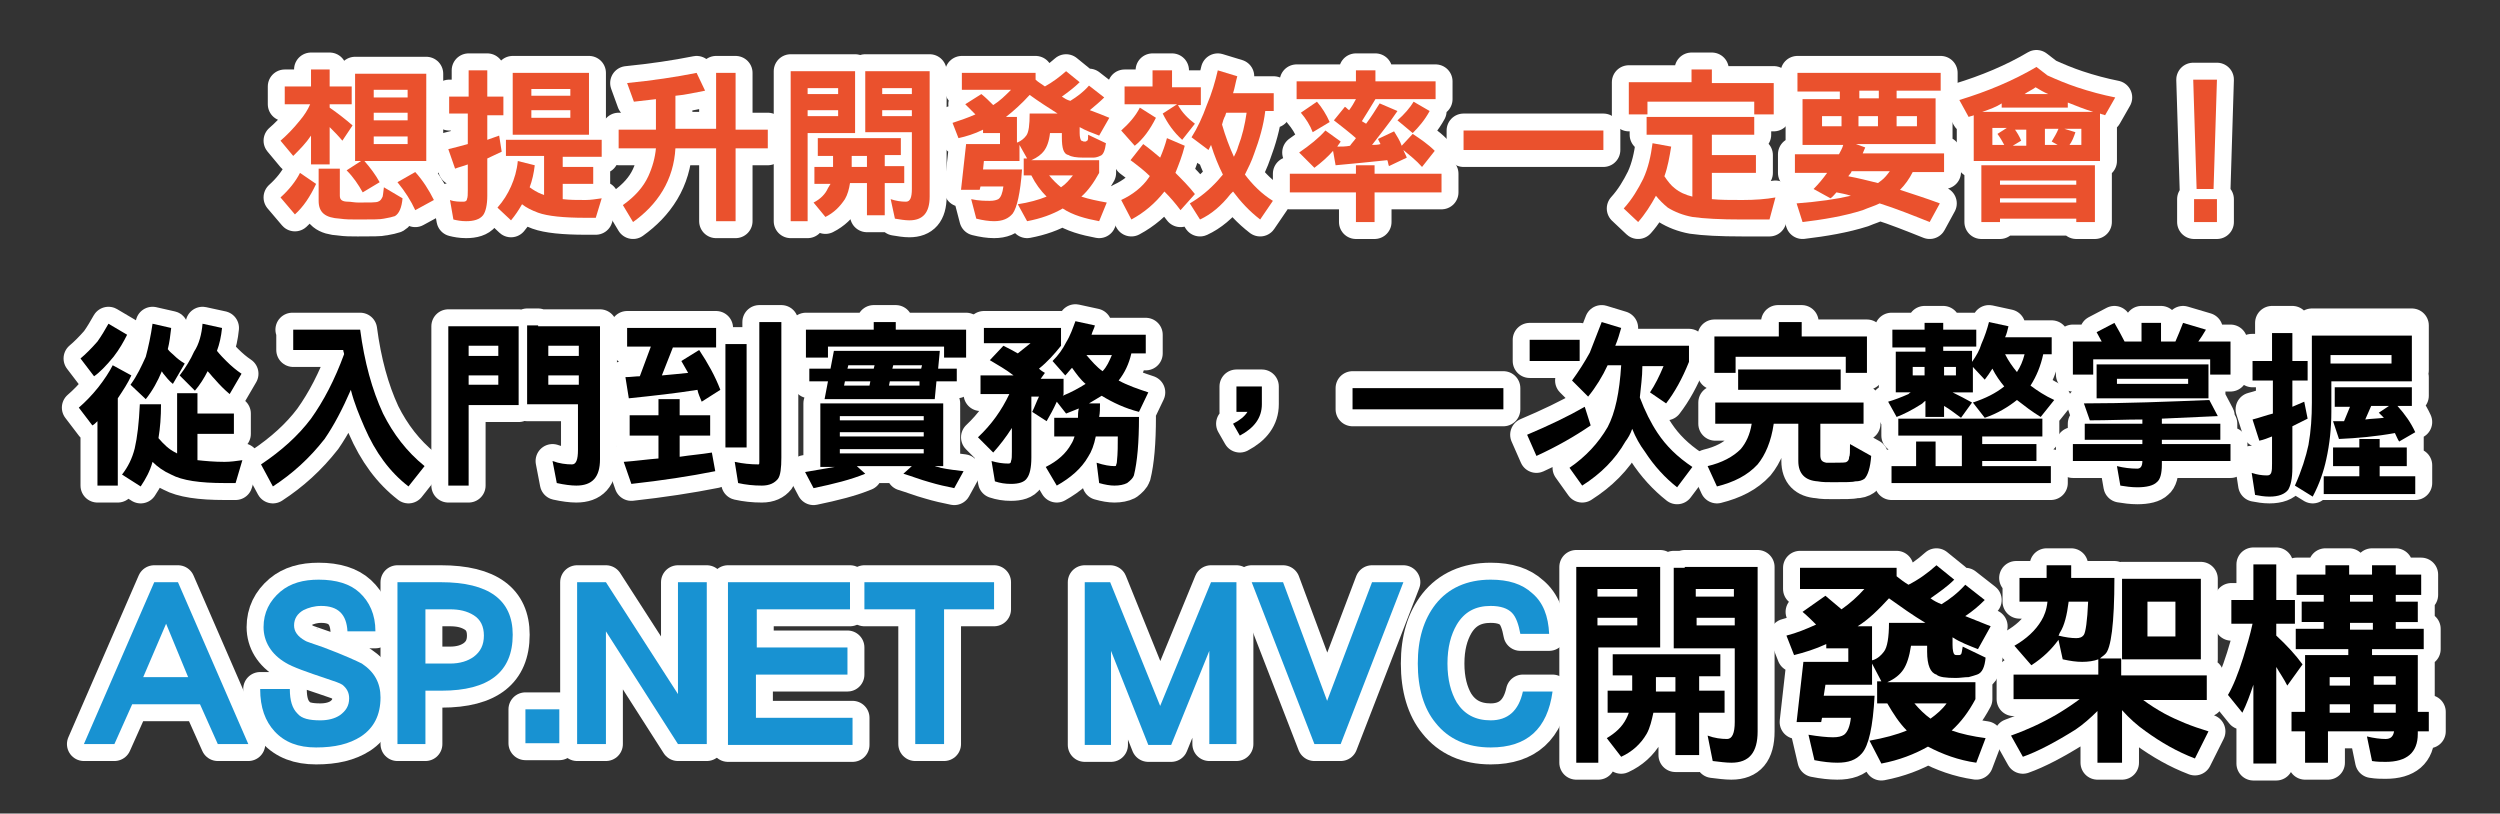 <?xml version="1.0" encoding="utf-8"?>
<!-- Generator: Adobe Illustrator 21.0.0, SVG Export Plug-In . SVG Version: 6.00 Build 0)  -->
<svg version="1.1" id="圖層_1" xmlns="http://www.w3.org/2000/svg" xmlns:xlink="http://www.w3.org/1999/xlink" x="0px" y="0px"
	 viewBox="0 0 295 96" style="enable-background:new 0 0 295 96;" xml:space="preserve">
<rect x="0" y="0" width="295" height="96" fill="#333333" stroke="none"/>
<style type="text/css">
	.st0{fill:none;stroke:#FFFFFF;stroke-width:4;stroke-linecap:round;stroke-linejoin:round;stroke-miterlimit:10;}
	.st1{fill:#EA512D;}
	.st2{fill:#1892D2;}
</style>
<g>
	<g>
		<path class="st0" d="M33.6,10.2h3.1v-2h2.2v2h2.6v2.1h-2.6v0.4c1,0.7,1.9,1.4,2.7,2.1l-1.2,1.8c-0.5-0.6-1-1.1-1.5-1.6v4.4h-2.2
			v-3.4c-0.6,0.9-1.3,1.6-2.1,2.4l-1.5-1.8c0.7-0.6,1.5-1.4,2.3-2.4c0.5-0.6,0.9-1.2,1.2-1.9h-3V10.2z M35.4,20.4l1.9,1.3
			c-0.7,1.5-1.5,2.7-2.5,3.6l-1.7-2C34.1,22.4,34.9,21.4,35.4,20.4z M37.8,19.9h2.3v3.2c0,0.5,0.3,0.7,1,0.7c0.3,0,0.7,0.1,1.2,0.1
			c1.3,0,2.1,0,2.3-0.1c0.3-0.1,0.4-0.3,0.5-0.5c0.1-0.1,0.1-0.5,0.2-1.2l2.2,1.3c-0.1,1.1-0.4,1.8-0.9,2.1
			c-0.3,0.1-0.7,0.2-1.3,0.3c-0.4,0.1-1.4,0.1-3.1,0.1c-0.8,0-1.4,0-2.1-0.1c-1.7-0.1-2.5-0.7-2.5-2.1V19.9z M41.9,8.7h8.4V19H43
			c0.7,0.8,1.3,1.6,1.8,2.5l-2,1.2c-0.5-0.9-1.1-1.8-1.9-2.6l1.7-1.1h-0.7V8.7z M44.1,11.5h4v-0.9h-4V11.5z M44.1,14.2h4v-0.9h-4
			V14.2z M44.1,17h4v-0.9h-4V17z M49,20.3c0.9,1,1.6,2.1,2.2,3.3L49,24.8c-0.5-1.1-1.2-2.2-2.1-3.3L49,20.3z"/>
		<path class="st0" d="M53.1,11.4h2.2V8.3h2.2v3.1h1.9v2.2h-1.9v2.9c0.5-0.2,0.9-0.3,1.4-0.5l0.3,1.9c-0.6,0.3-1.1,0.5-1.7,0.8v4.4
			c0,1.1-0.2,1.9-0.5,2.3c-0.4,0.5-1.1,0.7-2,0.7c-0.6,0-1.1-0.1-1.5-0.2l-0.4-2.3c0.5,0.2,1.1,0.2,1.6,0.2c0.2,0,0.4-0.1,0.4-0.3
			c0.1-0.2,0.1-0.6,0.1-1v-3.1c-0.5,0.2-1,0.3-1.5,0.5l-0.8-2.3c0.8-0.2,1.6-0.4,2.3-0.6v-3.6h-2.2V11.4z M59.6,16.5H71v2h-4.6v1.2
			H70v2h-3.6v1.8c0.8,0.1,1.7,0.1,2.7,0.1c0.6,0,1.2-0.1,1.9-0.2l-0.7,2.3h-1.2c-2.6,0-4.5-0.2-5.6-0.6c-0.8-0.3-1.4-0.6-1.9-1
			c-0.4,0.7-0.8,1.3-1.3,1.9l-1.6-1.5c0.7-0.8,1.2-1.6,1.6-2.5c0.4-0.9,0.7-1.9,0.8-3l2,0.5c-0.1,0.9-0.3,1.8-0.6,2.6
			c0.4,0.3,0.9,0.6,1.4,0.8c0.1,0,0.2,0.1,0.3,0.1v-4.6h-4.5V16.5z M60.5,8.6h9v7.3h-9V8.6z M62.7,11.3h4.6v-0.8h-4.6V11.3z
			 M62.7,13.9h4.6v-0.9h-4.6V13.9z"/>
		<path class="st0" d="M82.2,8.6l1,2.1c-1.1,0.2-2.3,0.5-3.5,0.6v3.9h4.8V8.6h2.3v6.7h3.8v2.2h-3.8v8.6h-2.3v-8.6h-4.8
			c-0.1,1.8-0.6,3.5-1.5,5c-0.9,1.5-2.1,2.7-3.5,3.7l-1.2-2c1.4-1,2.4-2.1,3-3.4c0.5-1.1,0.8-2.2,0.9-3.3H73v-2.2h4.4v-3.6
			c-0.8,0.1-1.7,0.2-2.6,0.3l-0.8-2.2C77,9.5,79.7,9.1,82.2,8.6z"/>
		<path class="st0" d="M100.9,8.4v7.3h-5.6v10.4h-2V8.4H100.9z M95.3,11.1h3.6v-0.7h-3.6V11.1z M95.3,13.7h3.6V13h-3.6V13.7z
			 M96.6,16.3h9.7v2h-1.9v1.3h2.3v2h-2.3v3.8h-2.1v-3.8h-2c-0.1,0.7-0.3,1.4-0.6,1.9c-0.6,0.9-1.3,1.6-2.3,2.1L96,23.9
			c0.8-0.4,1.4-1,1.7-1.7c0.1-0.2,0.2-0.3,0.3-0.5h-1.9v-2h2.2c0-0.1,0-0.2,0-0.3c0-0.1,0-0.4,0-1h-1.8V16.3z M102.3,19.7v-1.3h-1.8
			c0,0.6,0,1.1,0,1.3H102.3z M103.1,8.4h6.6v14.8c0,1.9-0.8,2.8-2.4,2.8c-0.5,0-1.1-0.1-1.7-0.2l-0.5-2.3c0.6,0.2,1.2,0.3,1.8,0.3
			c0.5,0,0.7-0.5,0.7-1.5v-6.7h-5.5V8.4H103.1z M104.1,11.1h3.5v-0.7h-3.5V11.1z M107.6,13.7V13h-3.5v0.7H107.6z"/>
		<path class="st0" d="M115.8,11.1c0.5,0.4,0.9,0.8,1.4,1.3c0.8-0.5,1.4-1.1,2.1-1.8h-5.8v-2h8.7v0.8c0.3,0.3,0.7,0.5,1.1,0.8
			c0.9-0.5,1.7-1.1,2.5-1.8l1.6,1.3c-0.6,0.6-1.4,1.2-2.1,1.7c0.3,0.2,0.6,0.4,1,0.5c0.8-0.5,1.5-1,2.2-1.8l1.8,1.4
			c-0.5,0.5-1.1,1-1.7,1.5c0.8,0.3,1.6,0.6,2.3,0.9l-1.2,2.1c-0.8-0.3-1.6-0.6-2.3-1v0.7c0,0.5,0.1,0.8,0.2,0.9
			c0.1,0,0.2,0.1,0.3,0.1c0.1,0,0.2,0,0.2,0c0.1,0,0.1-0.1,0.2-0.1c0.1-0.1,0.1-0.3,0.1-0.7l2.1,1c-0.1,0.8-0.3,1.4-0.7,1.5
			c-0.2,0.1-0.5,0.2-0.8,0.2c-0.4,0-0.8,0-1.1,0c-0.9,0-1.5-0.1-1.8-0.3c-0.6-0.1-0.8-0.8-0.8-2.1v-0.5h-1.4c-0.1,1-0.4,1.7-0.7,2.1
			c-0.3,0.4-0.8,0.8-1.5,1.1h8v1.5c-0.6,1.1-1.3,2.1-2.1,2.8c0.9,0.3,1.9,0.5,3,0.7l-0.9,2.2c-1.6-0.3-3.1-0.7-4.3-1.5
			c-1.2,0.7-2.6,1.2-4.2,1.5l-1.1-2c1.3-0.2,2.4-0.5,3.4-0.9c-0.7-0.7-1.3-1.5-1.8-2.5h-0.9v-2h0.4l-0.9-1.6V19h-4.2l-0.1,1h4.6
			c-0.2,2.8-0.6,4.5-1.1,5.2c-0.5,0.6-1.2,0.9-2.2,0.9c-0.6,0-1.3-0.1-2.1-0.3l-0.6-2.3c0.9,0.2,1.7,0.2,2.2,0.2
			c0.5,0,0.8-0.1,1-0.2c0.3-0.2,0.5-0.7,0.6-1.5h-2.7l-0.1,0.4h-2.2l0.6-5.4h4v-1.3h-2v-0.4c-1,0.5-2,0.8-2.9,1l-0.7-1.8
			c0.9-0.3,1.8-0.6,2.7-1c-0.4-0.4-0.8-0.8-1.2-1.2L115.8,11.1z M120.1,16.8c0.4-0.2,0.7-0.4,1-0.8c0.3-0.4,0.4-1.3,0.4-2.6h3.3
			c-1.1-0.7-2.2-1.4-3.3-2.2c-0.9,1-1.9,1.9-2.8,2.6h1.3V16.8z M123.8,20.7c0.4,0.5,0.9,1,1.4,1.4c0.6-0.4,1-0.9,1.4-1.4H123.8z"/>
		<path class="st0" d="M134.5,12.7l1.9,1.2c-0.7,1.4-1.5,2.5-2.5,3.3l-1.6-1.8C133.2,14.6,134,13.7,134.5,12.7z M134.9,17
			c0.7,0.5,1.4,1.1,2,1.6c0.3-0.7,0.6-1.5,0.8-2.3l2.1,0.9c-0.3,1.2-0.7,2.2-1.1,3.2c0.8,0.8,1.6,1.6,2.3,2.5l-1.7,1.9
			c-0.6-0.8-1.2-1.5-1.9-2.2c-1.1,1.4-2.4,2.5-3.9,3.3l-1.2-2.3c1.3-0.6,2.5-1.5,3.3-2.7c0,0,0-0.1,0.1-0.1
			c-0.7-0.7-1.5-1.3-2.3-1.9L134.9,17z M136,8.3h2.3v2h3.4v2.1h-2.7c0.5,0.9,1.2,1.6,2,2.2l-1.5,1.9c-1-0.9-1.7-1.9-2.3-3.1l1.7-1.1
			h-6.2v-2.1h3.3V8.3z M143.7,8.3L146,9c-0.2,0.7-0.3,1.4-0.5,2h4.8v2.1h-1c-0.2,1.7-0.7,3.4-1.3,5c-0.3,0.9-0.7,1.7-1.1,2.5
			c0.9,1.2,2,2.3,3.3,3.1l-1.5,2.2c-1.3-1-2.3-2.1-3.2-3.3c-0.1,0.1-0.2,0.2-0.3,0.3c-1.1,1.4-2.3,2.4-3.6,3l-1.2-1.9
			c1.2-0.7,2.3-1.6,3.3-2.7c0.2-0.2,0.4-0.5,0.6-0.7c-0.5-1-1-2.2-1.4-3.5c-0.1,0.2-0.2,0.4-0.3,0.6l-2-1.5c0.7-1.1,1.3-2.4,1.8-3.8
			C143,11,143.4,9.6,143.7,8.3z M144.2,14.7c0.4,1.4,0.9,2.7,1.4,3.8c0.2-0.4,0.4-0.8,0.5-1.2c0.5-1.3,0.8-2.6,1-4h-2.4
			c-0.1,0.2-0.1,0.4-0.2,0.5C144.4,14,144.3,14.3,144.2,14.7z"/>
		<path class="st0" d="M152.2,20.5h7.8v-1h2.2v1h7.9v2.2h-7.9v3.5H160v-3.5h-7.8V20.5z M160,8.3h2.3v1.3h7.1v2.1h-7.1
			c-0.6,1-1.1,1.8-1.6,2.6c0.2,0.1,0.3,0.2,0.5,0.3c0.6-0.8,1.1-1.6,1.6-2.4l2.1,0.9c-1,1.5-2.1,2.8-3,4c0.3,0,0.7,0,1-0.1
			c-0.1-0.2-0.2-0.4-0.3-0.6l1.9-0.9c0.3,0.5,0.7,1.1,0.9,1.7l1.3-1.4c0.9,0.6,1.8,1.2,2.6,2l-1.5,1.9c-0.7-0.8-1.5-1.4-2.2-2
			c0.1,0.3,0.3,0.6,0.4,0.9l-2.1,1c-0.1-0.2-0.1-0.5-0.2-0.7c-1.9,0.2-3.9,0.4-6.1,0.6l-0.3-1.7c-0.6,0.7-1.4,1.4-2.2,2l-1.8-1.8
			c1.3-0.9,2.3-1.7,3.1-2.6l1.8,1.3c-0.1,0.2-0.3,0.4-0.4,0.6c0.5,0,1,0,1.5-0.1c0.2-0.3,0.5-0.6,0.7-0.9c-0.8-0.7-1.7-1.4-2.6-2.1
			l1.3-1.6c0.2,0.1,0.3,0.3,0.5,0.4c0.3-0.4,0.6-0.9,0.8-1.3H153V9.6h7V8.3z M155.4,12c0.6,0.7,1.1,1.5,1.5,2.4l-2,1.2
			c-0.3-0.8-0.8-1.6-1.4-2.3L155.4,12z M166.8,12l1.9,1.1c-0.6,1.1-1.3,1.9-2,2.6l-1.8-1.5C165.7,13.5,166.4,12.7,166.8,12z"/>
		<path class="st0" d="M172.7,15.4h16.5v2.3h-16.5V15.4z"/>
		<path class="st0" d="M194.5,13.8H207v2.1h-5v2.4h5.2v2.1h-5.2v3.1c1,0.1,2.2,0.1,3.6,0.1c1.5,0,2.8-0.1,3.9-0.3l-0.7,2.6h-3.2
			c-2.6,0-4.5-0.1-5.9-0.3c-1.1-0.2-2.1-0.6-2.9-1.1c-0.5-0.4-1-0.9-1.4-1.4c-0.6,1.1-1.3,2.2-2.1,3.1l-1.7-1.6
			c1-1.1,1.7-2.3,2.3-3.5c0.6-1.3,0.9-2.7,1.1-4.2l2.2,0.4c-0.2,1.2-0.4,2.4-0.8,3.5c0.4,0.6,0.8,1.1,1.2,1.4c0.6,0.5,1.3,0.8,2.1,1
			v-7.3h-5.4V13.8z M199.6,8.2h2.4v1.6h7.3v3.7H207v-1.5h-12.6v1.5h-2.2V9.7h7.4V8.2z"/>
		<path class="st0" d="M212.2,8.6H229v2.1h-5.2v0.9h4.6V17h-9.4l1.1,0.4c-0.1,0.2-0.2,0.5-0.3,0.7h9.6v2.2h-3.7
			c-0.4,0.8-0.9,1.5-1.5,2.1c1.5,0.5,3.1,1,4.7,1.6l-1.2,2.2c-2-0.8-4-1.6-5.9-2.2c-0.6,0.3-1.3,0.5-2,0.8c-2.2,0.7-4.6,1.1-7.1,1.4
			L212,24c2.6-0.2,4.7-0.5,6.4-0.9c-0.6-0.2-1.2-0.3-1.7-0.4c-0.2,0.2-0.4,0.5-0.7,0.7l-2-1.1c0.6-0.6,1.1-1.2,1.6-1.9h-3.8v-2.2
			h5.2c0.2-0.4,0.4-0.7,0.5-1.1h-4.8v-5.4h4.4v-0.9h-5V8.6z M215,14.9h2.3v-1.2H215V14.9z M218.1,20.8c1.1,0.2,2.3,0.5,3.5,0.8
			c0.1-0.1,0.3-0.2,0.4-0.3c0.4-0.3,0.7-0.7,1-1.1h-4.5C218.4,20.5,218.2,20.6,218.1,20.8z M221.7,11.6v-0.9h-2.3v0.9H221.7z
			 M219.3,13.7v1.2h2.3v-1.2H219.3z M223.8,13.7v1.2h2.4v-1.2H223.8z"/>
		<path class="st0" d="M240.3,7.9l1.3,1c1.1,0.5,2.3,1,3.5,1.4c1.5,0.5,3,0.9,4.5,1.2l-1.2,2.1c-0.2-0.1-0.4-0.1-0.6-0.2V19h-14.9
			v-5.4c-0.2,0.1-0.4,0.1-0.6,0.2l-1.1-2C234.5,10.8,237.6,9.5,240.3,7.9z M247.2,19.5v6.7H245v-0.4h-9v0.4h-2.2v-6.7H247.2z
			 M233.9,13.2h13.1c-1-0.3-2-0.7-3-1.1v0.6h-7.8v-0.5C235.6,12.6,234.8,12.9,233.9,13.2z M235.1,17.1h1.4c-0.2-0.4-0.5-0.9-0.8-1.3
			l1.1-0.7h-1.7V17.1z M236,21.8h9v-0.5h-9V21.8z M236,23.9h9v-0.5h-9V23.9z M237.7,15.2c0.3,0.4,0.6,0.9,0.8,1.4l-1,0.6h1.6v-1.9
			H237.7z M238.9,11.1h2.8c-0.5-0.2-1-0.5-1.5-0.8C239.8,10.6,239.3,10.8,238.9,11.1z M241.3,15.2v1.9h1.5l-0.7-0.4
			c0.3-0.5,0.6-1,0.8-1.5H241.3z M243.6,15.2l1.3,0.4c-0.2,0.6-0.4,1.1-0.7,1.5h1.4v-1.9H243.6z"/>
		<path class="st0" d="M261.6,9.4l-0.4,12.9h-2l-0.4-12.9H261.6z M261.6,26.2h-2.7v-2.7h2.7V26.2z"/>
	</g>
	<path class="st0" d="M13.3,43.1l2.2,1.2c-0.4,0.9-1,1.8-1.6,2.7v10.3h-2.4v-7.6c-0.2,0.2-0.4,0.4-0.6,0.5l-1.6-2.1
		c0.7-0.6,1.5-1.4,2.3-2.4C12.3,44.8,12.9,43.9,13.3,43.1z M12.8,38.2l2.2,1.3c-0.4,0.8-0.9,1.7-1.6,2.6c-0.9,1.1-1.7,1.9-2.3,2.3
		l-1.6-2.1c0.6-0.5,1.3-1.2,2-2C12,39.6,12.4,38.9,12.8,38.2z M20.9,46.4h2.4v2.4h4.3v2.4h-4.3v3.1c0.9,0.1,2,0.2,3.2,0.2
		c0.7,0,1.4-0.1,2.1-0.2L27.8,57h-1.3c-2.9,0-5-0.3-6.3-1c-0.9-0.4-1.6-0.9-2.2-1.5c-0.3,1.1-0.8,2-1.4,2.9L14.4,56
		c0.7-0.9,1.2-1.9,1.5-3.1c0.3-1.3,0.5-3,0.6-5.2H19c0,1.5-0.1,2.8-0.3,4c0.6,0.7,1.2,1.3,2,1.7c0.1,0,0.1,0.1,0.2,0.1V46.4z
		 M18,38.2l2.2,0.5c-0.1,0.9-0.2,1.7-0.4,2.5c0.2,0.3,0.5,0.5,0.7,0.7c0.4,0.4,0.8,0.7,1.3,1l-1.4,2.4c-0.4-0.3-0.8-0.8-1.2-1.3
		c0-0.1-0.1-0.1-0.1-0.2c-0.5,1.2-1.1,2.3-1.9,3.3l-1.8-1.7c0.8-1.1,1.3-2.2,1.8-3.3C17.5,41,17.8,39.6,18,38.2z M23.9,38.2l2.3,0.5
		c-0.1,1-0.3,1.9-0.6,2.7c0.4,0.5,0.8,0.9,1.1,1.2c0.6,0.6,1.2,1.1,1.8,1.5l-1.4,2.4c-0.6-0.5-1.2-1.1-1.8-1.8
		c-0.3-0.3-0.5-0.6-0.8-0.9c-0.4,0.8-0.9,1.6-1.5,2.3l-1.8-1.8c0.7-0.9,1.3-1.9,1.7-2.8C23.5,40.6,23.8,39.4,23.9,38.2z"/>
	<path class="st0" d="M34.5,38.9h8c0.5,3.8,1.4,7.1,2.7,9.9c1.2,2.4,2.8,4.5,4.9,6.2l-1.9,2.4c-2.2-1.7-3.9-4-5.2-7
		c-0.6-1.4-1.2-2.8-1.6-4.4c-1,2.3-2,4.2-3.1,5.8c-1.8,2.3-3.8,4.1-6.1,5.6l-1.4-2.6c2.4-1.6,4.4-3.4,5.9-5.4
		c1.5-2.1,2.8-4.6,3.9-7.6c0-0.2-0.1-0.3-0.1-0.5h-5.9V38.9z"/>
	<path class="st0" d="M61.2,38.5v9.3h-5.9v9.5h-2.4V38.5H61.2z M55.3,42h3.5v-1.2h-3.5V42z M55.3,45.4h3.5v-1.1h-3.5V45.4z
		 M63.5,38.5h7.3v15.7c0,2.1-0.9,3.1-2.8,3.1c-0.6,0-1.4-0.1-2.3-0.3l-0.5-2.6c0.8,0.3,1.6,0.4,2.3,0.4c0.5,0,0.7-0.6,0.7-1.7v-5.4
		h-6v-9.3H63.5z M64.7,42h3.6v-1.2h-3.6V42z M68.3,45.4v-1.1h-3.6v1.1H68.3z"/>
	<path class="st0" d="M74.3,49h3.4v-1.9h2.5V49h3.6v2.4h-3.6v2.5c1.3-0.2,2.6-0.3,3.8-0.5l0.4,2.2c-3,0.6-6.3,1.1-9.9,1.5l-0.9-2.6
		c1.4-0.1,2.8-0.3,4.1-0.4v-2.7h-3.4V49z M74,38.7h10.5V41h-5.1l-1.3,3.3c1.1-0.1,2.2-0.2,3.1-0.3c-0.3-0.5-0.5-0.9-0.8-1.4l2.1-1.3
		c1,1.5,1.9,3.1,2.5,4.7l-2.2,1.4c-0.2-0.5-0.4-0.9-0.5-1.4c-2.5,0.4-5.2,0.7-8.1,1l-0.4-2.5c0.6,0,1.2-0.1,1.7-0.1l1.3-3.5H74V38.7
		z M85.6,40.6h2.5v12.2h-2.5V40.6z M89.7,38h2.5v16c0,1.2-0.1,2.1-0.4,2.5c-0.4,0.5-1,0.8-1.9,0.8c-1,0-1.9-0.1-2.8-0.3l-0.4-2.5
		c0.9,0.2,1.9,0.3,2.8,0.3c0.1,0,0.1-0.1,0.1-0.3c0-0.3,0-0.6,0-1.1V38z"/>
	<path class="st0" d="M96.8,47.6h14.5V55h-1c0.2,0.1,0.5,0.1,0.7,0.2c0.9,0.2,1.9,0.3,2.7,0.4l-1.1,2c-1-0.2-1.9-0.4-2.9-0.7
		c-1.1-0.3-2.1-0.7-3.1-1l1-0.9h-6.5l1,0.9c-1.7,0.7-3.7,1.2-6.1,1.7L95,55.7c1.2-0.2,2.4-0.4,3.5-0.6h-1.7V47.6z M103.1,38h2.6v0.9
		h8.3v3.3h-2.6v-1.3H97.7v1.3h-2.6v-3.3h8V38z M110.9,41.4l-0.2,2.1h2.2V45h-2.4l-0.2,2.1h-13l0.4-2.1h-2.2v-1.5H98l0.4-2.1H110.9z
		 M99.1,49.6h9.9v-0.5h-9.9V49.6z M99.1,51.5h9.9v-0.5h-9.9V51.5z M99.1,53.5h9.9V53h-9.9V53.5z M102.7,45h-3l-0.1,0.5h3L102.7,45z
		 M100.1,43.1l-0.1,0.4h3.1l0.1-0.4H100.1z M108.5,45h-3.5l-0.1,0.5h3.6L108.5,45z M105.4,43.1l-0.1,0.4h3.4l0.1-0.4H105.4z"/>
	<path class="st0" d="M116.5,38.7h8.7v2.1c-0.8,1-1.6,1.9-2.6,2.7c0.2,0.2,0.5,0.4,0.7,0.5l-0.5,0.7h2.7v1.8c0,0.1-0.1,0.2-0.1,0.2
		c1-0.4,1.9-0.9,2.7-1.4c-0.6-0.5-1.1-1.2-1.6-1.9c-0.3,0.3-0.5,0.6-0.8,0.9l-1.5-1.7c0.7-0.7,1.2-1.4,1.6-2.2
		c0.5-0.8,0.8-1.7,1.1-2.5l2.3,0.5c-0.1,0.4-0.3,0.7-0.4,1.1h6.4v2.2h-1.7c-0.3,1.3-0.8,2.3-1.5,3.2c1.1,0.6,2.3,1,3.5,1.4l-1.1,2.3
		c-1.6-0.4-3.1-1.1-4.4-1.9c-0.5,0.3-1,0.6-1.5,0.9h1.3c0,0.6,0,1.1-0.1,1.6h4.7c0,3-0.2,5.3-0.6,6.9c-0.1,0.3-0.4,0.6-0.8,0.9
		c-0.4,0.2-0.9,0.3-1.5,0.3c-0.5,0-1.1-0.1-1.8-0.3l-0.3-2.4c0.9,0.3,1.6,0.4,2.1,0.4c0.1,0,0.2,0,0.2-0.1c0-0.1,0.1-0.2,0.1-0.5
		c0.1-0.9,0.1-1.9,0.1-2.9h-2.6c-0.2,1-0.5,1.8-0.9,2.4c-0.8,1.4-2.1,2.5-3.7,3.4l-1.3-2.2c1.4-0.7,2.4-1.6,3-2.7
		c0.2-0.3,0.3-0.6,0.4-0.9h-2.4v-2.2h2.8c0-0.3,0-0.7,0.1-1.1c-0.5,0.2-1,0.4-1.5,0.6l-1.1-1.4c-0.4,0.9-0.8,1.6-1.2,2.3l-1.7-1.1
		c0.3-0.6,0.5-1.2,0.8-1.8h-0.9v7.2c0,1.2-0.2,2-0.5,2.4c-0.3,0.5-1,0.7-1.9,0.7c-0.7,0-1.3-0.1-1.9-0.3l-0.4-2.4
		c0.7,0.2,1.3,0.3,2,0.3c0.2,0,0.3-0.1,0.3-0.3c0.1-0.2,0.1-0.6,0.1-1.1v-2.8c-0.7,1.1-1.4,2-2.2,2.9l-1.8-1.8
		c1.6-1.5,2.8-3.2,3.7-5.1h-3.4v-2.2h3.9c-0.9-0.7-1.8-1.2-2.8-1.8l1.6-1.7c0.6,0.3,1.2,0.6,1.7,0.9c0.5-0.4,1-0.8,1.5-1.2h-5.5
		V38.7z M128.2,41.9c0.6,0.7,1.2,1.4,1.9,1.9c0.5-0.5,0.8-1.2,1.1-1.9H128.2z"/>
	<path class="st0" d="M148.9,47.7c0,1.6-0.9,2.8-2.6,3.7l-0.8-1.4c0.8-0.4,1.4-0.9,1.7-1.4h-1.3v-3h3V47.7z"/>
	<path class="st0" d="M159.6,45.8h17.8v2.5h-17.8V45.8z"/>
	<path class="st0" d="M187,48l0.7,2.2c-1.9,1.3-4,2.5-6.4,3.6l-1.1-2.5C182.8,50.2,185.1,49.1,187,48z M180.5,40.1h5.9v2.5h-5.9
		V40.1z M189,38l2.3,0.7c-0.2,0.7-0.4,1.4-0.7,2.1h8.7v1.9c-0.8,2-1.7,3.6-2.7,4.9l-1.9-1.3c0.6-0.9,1.1-1.9,1.6-3.1h-2.5
		c0,1.3-0.2,2.6-0.3,3.7c0.6,1.6,1.3,3,2.1,4.2c1,1.5,2.3,2.8,4.1,4l-1.8,2.4c-1.4-1.1-2.7-2.5-3.8-4.2c-0.6-0.8-1.1-1.7-1.5-2.7
		c-0.2,0.6-0.5,1.1-0.8,1.5c-1.2,2.1-2.9,3.8-5.1,5.2l-1.5-2.1c1.9-1.3,3.4-2.9,4.5-4.8c0.9-1.7,1.4-4.1,1.6-7.3h-1.6
		c-0.6,1.3-1.4,2.6-2.3,3.7l-1.9-1.9c0.8-1.1,1.5-2.2,2.1-3.3C188,40.6,188.5,39.3,189,38z"/>
	<path class="st0" d="M202.5,47.5h17.4V50h-5.1v3.7c0,0.6,0.2,0.8,0.7,0.9c0.2,0,0.5,0,0.9,0c0.9,0,1.4,0,1.5-0.1
		c0.2-0.1,0.3-0.3,0.3-0.6c0.1-0.1,0.1-0.6,0.1-1.5l2.5,1.4c-0.1,1.4-0.4,2.3-0.8,2.7c-0.3,0.2-0.6,0.3-1.1,0.3
		c-0.3,0.1-1.2,0.1-2.6,0.1c-0.7,0-1.3,0-1.8-0.1c-1.5-0.1-2.3-0.9-2.3-2.4V50h-2.9c-0.3,2.1-1,3.7-1.9,4.8
		c-1.2,1.3-2.8,2.1-4.8,2.6l-1.1-2.4c1.7-0.4,3-1.1,3.9-2c0.6-0.7,1.1-1.7,1.3-3h-4.3V47.5z M209.8,38h2.8v1.7h7.7v4.3h-2.5v-1.9
		h-13v1.9h-2.5v-4.3h7.6V38z M205.1,43.6h12.1V46h-12.1V43.6z"/>
	<path class="st0" d="M223.2,38.9h3.9v-0.8h2.2v0.8h3.9v2h-3.9v0.5h3.4v1.3c0.5-0.7,0.9-1.4,1.1-2.1c0.4-0.9,0.7-1.8,0.9-2.6
		l2.3,0.5c-0.1,0.4-0.2,0.9-0.4,1.3h5.5v2h-1c-0.3,1.4-0.8,2.6-1.5,3.7c0.8,0.6,1.7,1.2,2.8,1.7l-1.6,2c-1-0.6-1.9-1.3-2.8-2
		c-1,0.8-2.3,1.6-3.8,2.1l-1.4-1.8c1.5-0.5,2.7-1.1,3.7-1.9c-0.5-0.6-1-1.3-1.4-2.1c-0.3,0.5-0.6,0.9-0.9,1.3l-1.4-1.5v3h-2.4
		c0.8,0.4,1.6,0.8,2.3,1.2l-1.3,1.8c-0.7-0.5-1.3-1-2-1.4v1.3h-2.2v-1.9c-0.2,0.1-0.3,0.3-0.5,0.4c-1.1,0.7-2.1,1.2-2.9,1.5l-1-1.8
		c0.7-0.2,1.5-0.5,2.4-0.9c0.1-0.1,0.2-0.2,0.3-0.2h-1.8v-4.8h3.5v-0.5h-3.9V38.9z M224.1,49.4H241v2.1h-7.1v0.9h6.4v2h-6.4V55h8.1
		v2h-18.8v-2h2.9v-2.9h2.3V55h3.1v-3.6h-7.5V49.4z M225.7,44.3h1.4v-1h-1.4V44.3z M229.4,43.3v1h1.4v-1H229.4z M236.6,41.8
		c0.4,0.8,0.9,1.5,1.4,2.1c0.4-0.6,0.7-1.3,0.9-2.1H236.6z"/>
	<path class="st0" d="M249.5,38.1c0.4,0.7,0.8,1.4,1.2,2.2h2v-2.2h2.3v2.2h1.7c0.3-0.7,0.6-1.4,0.9-2.2l2.7,0.8
		c-0.3,0.5-0.6,1-0.9,1.4h3.8v3.9h-2.4v-1.8H247v1.8h-2.4v-3.9h3.4c-0.2-0.4-0.4-0.7-0.6-1.1L249.5,38.1z M260.7,47.2l1,1.9
		c-2,0.1-4.2,0.2-6.6,0.3V50h6.9v1.9h-6.9v0.5h8.1v2h-8.1v0.4c0,1.1-0.2,1.8-0.6,2.1c-0.4,0.4-1.2,0.6-2.3,0.6c-0.7,0-1.4-0.1-2-0.2
		l-0.4-2.3c0.8,0.2,1.6,0.3,2.4,0.3c0.4,0,0.6-0.3,0.6-0.9h-8.2v-2h8.2v-0.5h-6.8V50h6.8v-0.5c-2,0-4,0.1-6.2,0.1l-0.7-2
		C250.8,47.6,255.8,47.4,260.7,47.2z M247.4,43h13.2V47h-13.2V43z M249.8,45.3h8.4v-0.6h-8.4V45.3z"/>
	<path class="st0" d="M265.7,41.4h2.4v-3.3h2.4v3.3h1.8v2.3h-1.8v3.1c0.5-0.2,0.9-0.4,1.4-0.6l0.4,2c-0.6,0.3-1.2,0.6-1.8,0.9v4.9
		c0,1.3-0.2,2.1-0.5,2.6c-0.4,0.5-1.1,0.8-2.2,0.8c-0.6,0-1.2-0.1-1.7-0.2l-0.4-2.6c0.6,0.2,1.2,0.3,1.8,0.3c0.3,0,0.4-0.1,0.5-0.3
		c0.1-0.3,0.1-0.6,0.1-1.1v-3.2c-0.5,0.2-1,0.4-1.5,0.5l-0.8-2.5c0.8-0.2,1.6-0.5,2.4-0.7v-3.9h-2.4V41.4z M275.1,43.8v3.6
		c0,1.9-0.2,3.8-0.6,5.6c-0.3,1.4-0.8,2.9-1.6,4.4l-2.1-1.3c0.8-1.8,1.3-3.4,1.6-4.8c0.3-1.7,0.4-3.3,0.4-5v-7.9h11.8v5.3H275.1z
		 M275.3,51.5h3.1v-1h2.4v1h3.2v2.2h-3.2v1.2h4.2V57h-10.8v-2.1h4.2v-1.2h-3.1V51.5z M282.2,40.6h-7.2v1h7.2V40.6z M275.4,44.5h9.2
		v2.2h-1.7c0.9,1,1.6,2,2.1,3.1l-1.9,1.1c-0.2-0.3-0.3-0.6-0.5-1c-2.2,0.4-4.4,0.6-6.6,0.7l-0.7-2.1c0.4,0,0.8,0,1.3,0l0.7-1.7h-1.8
		V44.5z M281.3,48c-0.2-0.2-0.4-0.4-0.6-0.6l1.2-0.8h-2.1l-0.7,1.6C279.8,48.2,280.5,48.1,281.3,48z"/>
	<path class="st0" d="M25.7,87.8l-2.1-4.7h-8l-2.1,4.7H9.9l8.3-19.1H21l8.3,19.1H25.7z M19.6,73.6l-2.7,6.3h5.3L19.6,73.6z"/>
	<path class="st0" d="M37.3,88.2c-2.1,0-3.7-0.6-4.9-1.9c-1.1-1.2-1.7-2.8-1.7-5h3.5c0,1.4,0.3,2.3,0.9,2.9c0.5,0.6,1.4,0.8,2.7,0.8
		c0.9,0,1.7-0.2,2.3-0.6c0.7-0.5,1.1-1.1,1.1-2c0-0.7-0.3-1.2-0.8-1.6c-0.3-0.2-0.9-0.4-1.8-0.7c-2.4-0.8-4.1-1.4-4.9-1.9
		c-1.7-1-2.6-2.5-2.6-4.2c0-1.7,0.7-3.1,2-4.2c1.2-1,2.7-1.4,4.5-1.4c2.1,0,3.7,0.5,4.8,1.5c1.2,1.1,1.9,2.6,1.9,4.6H41
		c-0.1-2-1.1-3-3.1-3c-0.8,0-1.5,0.2-2.1,0.5c-0.7,0.4-1.1,1-1.1,1.8c0,0.7,0.4,1.3,1.3,1.8c0.1,0.1,0.8,0.3,2.2,0.8
		c2.4,0.9,3.9,1.6,4.5,1.9c1.5,1,2.2,2.3,2.2,4c0,2.1-0.8,3.6-2.3,4.6C41.2,87.8,39.5,88.2,37.3,88.2z"/>
	<path class="st0" d="M52.1,81.5h-1.9v6.3h-3.3V68.7H52c5.7,0,8.5,2.1,8.5,6.2C60.5,79.3,57.7,81.5,52.1,81.5z M53.1,71.9h-2.9v6.4
		h2.9c1.2,0,2.1-0.3,2.8-0.8c0.8-0.6,1.2-1.4,1.2-2.5c0-1.1-0.4-1.9-1.2-2.4C55.1,72.1,54.2,71.9,53.1,71.9z"/>
	<path class="st0" d="M66,87.7h-4v-4h4V87.7z"/>
	<path class="st0" d="M80,87.8l-8.5-13.3v13.3h-3.4V68.7h3.4L80,81.9V68.7h3.4v19.1H80z"/>
	<path class="st0" d="M85.9,87.8V68.7h14.4v3.2h-11v4.5h10.7v3.2H89.2v5.1h11.4v3.2H85.9z"/>
	<path class="st0" d="M111.4,71.9v15.9H108V71.9h-6v-3.2h15.3v3.2H111.4z"/>
	<path class="st0" d="M142.7,87.8V76.8l-4.5,11.1h-2.7l-4.4-11.1v11.1h-3.1V68.7h3l5.9,14.6l6-14.6h3v19.1H142.7z"/>
	<path class="st0" d="M158.2,87.8h-3.1l-7.4-19.1h3.7l5.2,14l5.3-14h3.7L158.2,87.8z"/>
	<path class="st0" d="M175.9,88.2c-2.8,0-5-1-6.5-2.9c-1.4-1.7-2.1-4.1-2.1-7c0-2.9,0.7-5.2,2.1-7c1.5-1.9,3.7-2.9,6.5-2.9
		c2.1,0,3.7,0.5,4.9,1.6c1.3,1.1,1.9,2.7,2,4.8h-3.4c-0.2-1.1-0.5-2-1-2.5c-0.5-0.5-1.3-0.8-2.5-0.8c-1.8,0-3.1,0.7-4,2.2
		c-0.7,1.2-1.1,2.7-1.1,4.6c0,1.9,0.4,3.4,1.1,4.6c0.9,1.4,2.2,2.1,4,2.1c2,0,3.3-1.1,3.8-3.4h3.5C182.6,86,180.2,88.2,175.9,88.2z"
		/>
	<path class="st0" d="M195.9,66.9v9.5h-7.3V90h-2.6V66.9H195.9z M188.5,70.4h4.7v-0.9h-4.7V70.4z M188.5,73.8h4.7v-0.9h-4.7V73.8z
		 M190.3,77.2H203v2.6h-2.5v1.7h3v2.6h-3v5h-2.8v-5h-2.6c-0.2,0.9-0.4,1.8-0.8,2.5c-0.7,1.2-1.7,2.1-3,2.7l-1.7-2.2
		c1-0.6,1.8-1.3,2.3-2.3c0.1-0.2,0.2-0.4,0.3-0.7h-2.5v-2.6h2.9c0-0.2,0-0.3,0-0.5c0-0.1,0-0.5,0-1.3h-2.3V77.2z M197.7,81.6v-1.7
		h-2.3c0,0.8,0,1.4,0,1.7H197.7z M198.8,66.9h8.6v19.4c0,2.5-1,3.7-3.1,3.7c-0.6,0-1.4-0.1-2.2-0.2l-0.6-3c0.8,0.3,1.6,0.4,2.3,0.4
		c0.6,0,0.9-0.7,0.9-2v-8.7h-7.2v-9.5H198.8z M200.1,70.4h4.5v-0.9h-4.5V70.4z M204.7,73.8v-0.9h-4.5v0.9H204.7z"/>
	<path class="st0" d="M215.4,70.3c0.6,0.5,1.2,1,1.9,1.6c1-0.7,1.9-1.5,2.7-2.4h-7.6V67h11.4v1c0.5,0.4,0.9,0.7,1.4,1
		c1.2-0.6,2.3-1.4,3.3-2.3l2.1,1.7c-0.8,0.8-1.8,1.5-2.8,2.2c0.4,0.3,0.8,0.5,1.3,0.7c1-0.6,2-1.4,2.8-2.3l2.3,1.8
		c-0.7,0.7-1.4,1.3-2.3,1.9c1,0.4,2,0.8,3,1.2l-1.5,2.7c-1-0.4-2.1-0.8-3-1.4v0.9c0,0.6,0.1,1,0.2,1.1c0.1,0.1,0.2,0.1,0.3,0.1
		s0.2,0,0.3,0c0.1,0,0.2-0.1,0.2-0.1c0.1-0.1,0.1-0.4,0.2-0.9l2.7,1.3c-0.1,1.1-0.4,1.8-1,2c-0.3,0.1-0.6,0.2-1,0.3
		c-0.5,0-1,0.1-1.5,0.1c-1.2,0-2-0.1-2.3-0.4c-0.7-0.2-1.1-1.1-1.1-2.7v-0.7h-1.9c-0.2,1.3-0.5,2.2-0.9,2.8c-0.4,0.6-1,1.1-1.9,1.5
		h10.4v2c-0.8,1.5-1.7,2.7-2.8,3.7c1.1,0.4,2.5,0.7,4,0.9l-1.1,2.9c-2.1-0.3-4-1-5.7-1.9c-1.6,0.9-3.4,1.6-5.5,2l-1.4-2.7
		c1.7-0.3,3.2-0.7,4.4-1.2c-0.9-0.9-1.6-2-2.3-3.2h-1.2v-2.6h0.5l-1.1-2.1v2.5h-5.5l-0.2,1.3h6c-0.2,3.7-0.7,5.9-1.5,6.8
		c-0.7,0.8-1.6,1.1-2.9,1.1c-0.8,0-1.7-0.1-2.7-0.3l-0.7-3c1.2,0.2,2.2,0.3,2.9,0.3c0.6,0,1-0.1,1.3-0.3c0.4-0.3,0.7-1,0.8-2H215
		l-0.1,0.5h-2.9l0.8-7.1h5.3v-1.6h-2.6V76c-1.3,0.6-2.6,1-3.8,1.3l-0.9-2.3c1.2-0.3,2.4-0.8,3.5-1.3c-0.5-0.5-1-1-1.6-1.5
		L215.4,70.3z M221,77.9c0.6-0.2,1-0.6,1.3-1c0.4-0.5,0.6-1.7,0.6-3.4h4.3c-1.5-0.9-2.9-1.9-4.3-2.9c-1.2,1.3-2.4,2.5-3.7,3.3h1.7
		V77.9z M225.9,83c0.6,0.7,1.2,1.3,1.9,1.8c0.7-0.5,1.4-1.1,1.9-1.8H225.9z"/>
	<path class="st0" d="M237.9,68.2h3.6c0-0.5,0-1,0-1.5h2.9c0,0.5,0,1.1,0,1.5h5.1c0,5.4-0.4,8.4-1.1,9c-0.2,0.2-0.4,0.3-0.6,0.5h2.5
		v2h10.1v2.9h-7.5c0.8,0.6,1.6,1.1,2.5,1.6c1.5,0.8,3.2,1.5,5.2,2.1l-1.6,3.2c-2.1-0.8-4-1.9-5.8-3.2c-1-0.7-1.9-1.5-2.8-2.5V90
		h-2.9v-6.1c-0.8,0.8-1.7,1.6-2.6,2.2c-2.4,1.5-4.5,2.6-6.2,3.2l-1.4-2.5c1.7-0.6,3.5-1.4,5.4-2.5c1-0.6,1.9-1.2,2.7-1.8h-7.8v-2.9
		h10v-1.8c-0.5,0.2-1.2,0.3-1.9,0.3c-0.7,0-1.4-0.1-2.3-0.3l-0.5-2.3c-0.8,1.1-1.8,2.1-3.2,3l-2-2.3c1.4-0.8,2.5-1.8,3.2-3
		c0.3-0.5,0.6-1.2,0.7-2.2h-3.3V68.2z M244.1,71c-0.2,1.6-0.5,2.8-1,3.6c-0.1,0.1-0.1,0.3-0.2,0.4c0.8,0.2,1.5,0.3,2.1,0.3
		c0.4,0,0.7-0.1,0.9-0.4c0.2-0.3,0.4-1.6,0.5-3.9H244.1z M250.4,68.3h9.3v9.5h-9.3V68.3z M253.4,75.1h3.3V71h-3.3V75.1z"/>
	<path class="st0" d="M263.3,70.8h2.6v-4.2h2.7v4.2h2.2v2.8h-2.2V75c1.2,1.1,2.3,2.3,3.1,3.4l-1.8,2.5c-0.4-0.8-0.9-1.5-1.3-2.2
		v11.4h-2.7v-9.3c-0.4,1.2-0.8,2.3-1.3,3.3l-1.7-2.1c0.6-1,1.2-2.5,1.8-4.4c0.4-1.3,0.8-2.6,1.1-4h-2.5V70.8z M271.2,67.8h3.2v-1.1
		h2.8v1.1h2.7v-1.1h2.8v1.1h3v2.4h-3V71h2.6v2.4h-2.6v0.8h3.3v2.4h-6.1v0.7h5.4v6.7h1.3v2.3h-1.3v0.3c0,2.2-1.3,3.3-3.8,3.3
		c-0.5,0-1,0-1.6-0.1l-0.6-2.9c0.8,0.2,1.6,0.3,2.2,0.3c0.6,0,0.9-0.3,1-0.9h-7.8v3.7h-2.7v-3.7h-1.6v-2.3h1.6v-6.7h5.1v-0.7h-6.2
		v-2.4h3.3v-0.8h-2.6V71h2.6v-0.8h-3.2V67.8z M274.9,80.9h2.4v-1h-2.4V80.9z M274.9,84.1h2.4v-1h-2.4V84.1z M280,71v-0.8h-2.7V71
		H280z M277.3,74.3h2.7v-0.8h-2.7V74.3z M280.1,79.8v1h2.6v-1H280.1z M280.1,84.1h2.6v-1h-2.6V84.1z"/>
</g>
<g>
	<path d="M265.7,42.6h2.4v-3.3h2.4v3.3h1.8v2.3h-1.8V48c0.5-0.2,0.9-0.4,1.4-0.6l0.4,2c-0.6,0.3-1.2,0.6-1.8,0.9v4.9
		c0,1.3-0.2,2.1-0.5,2.6c-0.4,0.5-1.1,0.8-2.2,0.8c-0.6,0-1.2-0.1-1.7-0.2l-0.4-2.6c0.6,0.2,1.2,0.3,1.8,0.3c0.3,0,0.4-0.1,0.5-0.3
		c0.1-0.3,0.1-0.6,0.1-1.1v-3.2c-0.5,0.2-1,0.4-1.5,0.5l-0.8-2.5c0.8-0.2,1.6-0.5,2.4-0.7v-3.9h-2.4V42.6z M275.1,45v3.6
		c0,1.9-0.2,3.8-0.6,5.6c-0.3,1.4-0.8,2.9-1.6,4.4l-2.1-1.3c0.8-1.8,1.3-3.4,1.6-4.8c0.3-1.7,0.4-3.3,0.4-5v-7.9h11.8V45H275.1z
		 M275.3,52.8h3.1v-1h2.4v1h3.2V55h-3.2v1.2h4.2v2.1h-10.8v-2.1h4.2V55h-3.1V52.8z M282.2,41.9h-7.2v1h7.2V41.9z M275.4,45.7h9.2
		v2.2h-1.7c0.9,1,1.6,2,2.1,3.1l-1.9,1.1c-0.2-0.3-0.3-0.6-0.5-1c-2.2,0.4-4.4,0.6-6.6,0.7l-0.7-2.1c0.4,0,0.8,0,1.3,0l0.7-1.7h-1.8
		V45.7z M281.3,49.3c-0.2-0.2-0.4-0.4-0.6-0.6l1.2-0.8h-2.1l-0.7,1.6C279.8,49.4,280.5,49.4,281.3,49.3z"/>
	<g>
		<g>
			<path class="st1" d="M33.6,10.2h3.1v-2h2.2v2h2.6v2.1h-2.6v0.4c1,0.7,1.9,1.4,2.7,2.1l-1.2,1.8c-0.5-0.6-1-1.1-1.5-1.6v4.4h-2.2
				v-3.4c-0.6,0.9-1.3,1.6-2.1,2.4l-1.5-1.8c0.7-0.6,1.5-1.4,2.3-2.4c0.5-0.6,0.9-1.2,1.2-1.9h-3V10.2z M35.4,20.4l1.9,1.3
				c-0.7,1.5-1.5,2.7-2.5,3.6l-1.7-2C34.1,22.4,34.9,21.4,35.4,20.4z M37.8,19.9h2.3v3.2c0,0.5,0.3,0.7,1,0.7c0.3,0,0.7,0.1,1.2,0.1
				c1.3,0,2.1,0,2.3-0.1c0.3-0.1,0.4-0.3,0.5-0.5c0.1-0.1,0.1-0.5,0.2-1.2l2.2,1.3c-0.1,1.1-0.4,1.8-0.9,2.1
				c-0.3,0.1-0.7,0.2-1.3,0.3c-0.4,0.1-1.4,0.1-3.1,0.1c-0.8,0-1.4,0-2.1-0.1c-1.7-0.1-2.5-0.7-2.5-2.1V19.9z M41.9,8.7h8.4V19H43
				c0.7,0.8,1.3,1.6,1.8,2.5l-2,1.2c-0.5-0.9-1.1-1.8-1.9-2.6l1.7-1.1h-0.7V8.7z M44.1,11.5h4v-0.9h-4V11.5z M44.1,14.2h4v-0.9h-4
				V14.2z M44.1,17h4v-0.9h-4V17z M49,20.3c0.9,1,1.6,2.1,2.2,3.3L49,24.8c-0.5-1.1-1.2-2.2-2.1-3.3L49,20.3z"/>
			<path class="st1" d="M53.1,11.4h2.2V8.3h2.2v3.1h1.9v2.2h-1.9v2.9c0.5-0.2,0.9-0.3,1.4-0.5l0.3,1.9c-0.6,0.3-1.1,0.5-1.7,0.8v4.4
				c0,1.1-0.2,1.9-0.5,2.3c-0.4,0.5-1.1,0.7-2,0.7c-0.6,0-1.1-0.1-1.5-0.2l-0.4-2.3c0.5,0.2,1.1,0.2,1.6,0.2c0.2,0,0.4-0.1,0.4-0.3
				c0.1-0.2,0.1-0.6,0.1-1v-3.1c-0.5,0.2-1,0.3-1.5,0.5l-0.8-2.3c0.8-0.2,1.6-0.4,2.3-0.6v-3.6h-2.2V11.4z M59.6,16.5H71v2h-4.6v1.2
				H70v2h-3.6v1.8c0.8,0.1,1.7,0.1,2.7,0.1c0.6,0,1.2-0.1,1.9-0.2l-0.7,2.3h-1.2c-2.6,0-4.5-0.2-5.6-0.6c-0.8-0.3-1.4-0.6-1.9-1
				c-0.4,0.7-0.8,1.3-1.3,1.9l-1.6-1.5c0.7-0.8,1.2-1.6,1.6-2.5c0.4-0.9,0.7-1.9,0.8-3l2,0.5c-0.1,0.9-0.3,1.8-0.6,2.6
				c0.4,0.3,0.9,0.6,1.4,0.8c0.1,0,0.2,0.1,0.3,0.1v-4.6h-4.5V16.5z M60.5,8.6h9v7.3h-9V8.6z M62.7,11.3h4.6v-0.8h-4.6V11.3z
				 M62.7,13.9h4.6v-0.9h-4.6V13.9z"/>
			<path class="st1" d="M82.2,8.6l1,2.1c-1.1,0.2-2.3,0.5-3.5,0.6v3.9h4.8V8.6h2.3v6.7h3.8v2.2h-3.8v8.6h-2.3v-8.6h-4.8
				c-0.1,1.8-0.6,3.5-1.5,5c-0.9,1.5-2.1,2.7-3.5,3.7l-1.2-2c1.4-1,2.4-2.1,3-3.4c0.5-1.1,0.8-2.2,0.9-3.3H73v-2.2h4.4v-3.6
				c-0.8,0.1-1.7,0.2-2.6,0.3l-0.8-2.2C77,9.5,79.7,9.1,82.2,8.6z"/>
			<path class="st1" d="M100.9,8.4v7.3h-5.6v10.4h-2V8.4H100.9z M95.3,11.1h3.6v-0.7h-3.6V11.1z M95.3,13.7h3.6V13h-3.6V13.7z
				 M96.6,16.3h9.7v2h-1.9v1.3h2.3v2h-2.3v3.8h-2.1v-3.8h-2c-0.1,0.7-0.3,1.4-0.6,1.9c-0.6,0.9-1.3,1.6-2.3,2.1L96,23.9
				c0.8-0.4,1.4-1,1.7-1.7c0.1-0.2,0.2-0.3,0.3-0.5h-1.9v-2h2.2c0-0.1,0-0.2,0-0.3c0-0.1,0-0.4,0-1h-1.8V16.3z M102.3,19.7v-1.3
				h-1.8c0,0.6,0,1.1,0,1.3H102.3z M103.1,8.4h6.6v14.8c0,1.9-0.8,2.8-2.4,2.8c-0.5,0-1.1-0.1-1.7-0.2l-0.5-2.3
				c0.6,0.2,1.2,0.3,1.8,0.3c0.5,0,0.7-0.5,0.7-1.5v-6.7h-5.5V8.4H103.1z M104.1,11.1h3.5v-0.7h-3.5V11.1z M107.6,13.7V13h-3.5v0.7
				H107.6z"/>
			<path class="st1" d="M115.8,11.1c0.5,0.4,0.9,0.8,1.4,1.3c0.8-0.5,1.4-1.1,2.1-1.8h-5.8v-2h8.7v0.8c0.3,0.3,0.7,0.5,1.1,0.8
				c0.9-0.5,1.7-1.1,2.5-1.8l1.6,1.3c-0.6,0.6-1.4,1.2-2.1,1.7c0.3,0.2,0.6,0.4,1,0.5c0.8-0.5,1.5-1,2.2-1.8l1.8,1.4
				c-0.5,0.5-1.1,1-1.7,1.5c0.8,0.3,1.6,0.6,2.3,0.9l-1.2,2.1c-0.8-0.3-1.6-0.6-2.3-1v0.7c0,0.5,0.1,0.8,0.2,0.9
				c0.1,0,0.2,0.1,0.3,0.1c0.1,0,0.2,0,0.2,0c0.1,0,0.1-0.1,0.2-0.1c0.1-0.1,0.1-0.3,0.1-0.7l2.1,1c-0.1,0.8-0.3,1.4-0.7,1.5
				c-0.2,0.1-0.5,0.2-0.8,0.2c-0.4,0-0.8,0-1.1,0c-0.9,0-1.5-0.1-1.8-0.3c-0.6-0.1-0.8-0.8-0.8-2.1v-0.5h-1.4
				c-0.1,1-0.4,1.7-0.7,2.1c-0.3,0.4-0.8,0.8-1.5,1.1h8v1.5c-0.6,1.1-1.3,2.1-2.1,2.8c0.9,0.3,1.9,0.5,3,0.7l-0.9,2.2
				c-1.6-0.3-3.1-0.7-4.3-1.5c-1.2,0.7-2.6,1.2-4.2,1.5l-1.1-2c1.3-0.2,2.4-0.5,3.4-0.9c-0.7-0.7-1.3-1.5-1.8-2.5h-0.9v-2h0.4
				l-0.9-1.6V19h-4.2l-0.1,1h4.6c-0.2,2.8-0.6,4.5-1.1,5.2c-0.5,0.6-1.2,0.9-2.2,0.9c-0.6,0-1.3-0.1-2.1-0.3l-0.6-2.3
				c0.9,0.2,1.7,0.2,2.2,0.2c0.5,0,0.8-0.1,1-0.2c0.3-0.2,0.5-0.7,0.6-1.5h-2.7l-0.1,0.4h-2.2l0.6-5.4h4v-1.3h-2v-0.4
				c-1,0.5-2,0.8-2.9,1l-0.7-1.8c0.9-0.3,1.8-0.6,2.7-1c-0.4-0.4-0.8-0.8-1.2-1.2L115.8,11.1z M120.1,16.8c0.4-0.2,0.7-0.4,1-0.8
				c0.3-0.4,0.4-1.3,0.4-2.6h3.3c-1.1-0.7-2.2-1.4-3.3-2.2c-0.9,1-1.9,1.9-2.8,2.6h1.3V16.8z M123.8,20.7c0.4,0.5,0.9,1,1.4,1.4
				c0.6-0.4,1-0.9,1.4-1.4H123.8z"/>
			<path class="st1" d="M134.5,12.7l1.9,1.2c-0.7,1.4-1.5,2.5-2.5,3.3l-1.6-1.8C133.2,14.6,134,13.7,134.5,12.7z M134.9,17
				c0.7,0.5,1.4,1.1,2,1.6c0.3-0.7,0.6-1.5,0.8-2.3l2.1,0.9c-0.3,1.2-0.7,2.2-1.1,3.2c0.8,0.8,1.6,1.6,2.3,2.5l-1.7,1.9
				c-0.6-0.8-1.2-1.5-1.9-2.2c-1.1,1.4-2.4,2.5-3.9,3.3l-1.2-2.3c1.3-0.6,2.5-1.5,3.3-2.7c0,0,0-0.1,0.1-0.1
				c-0.7-0.7-1.5-1.3-2.3-1.9L134.9,17z M136,8.3h2.3v2h3.4v2.1h-2.7c0.5,0.9,1.2,1.6,2,2.2l-1.5,1.9c-1-0.9-1.7-1.9-2.3-3.1
				l1.7-1.1h-6.2v-2.1h3.3V8.3z M143.7,8.3L146,9c-0.2,0.7-0.3,1.4-0.5,2h4.8v2.1h-1c-0.2,1.7-0.7,3.4-1.3,5
				c-0.3,0.9-0.7,1.7-1.1,2.5c0.9,1.2,2,2.3,3.3,3.1l-1.5,2.2c-1.3-1-2.3-2.1-3.2-3.3c-0.1,0.1-0.2,0.2-0.3,0.3
				c-1.1,1.4-2.3,2.4-3.6,3l-1.2-1.9c1.2-0.7,2.3-1.6,3.3-2.7c0.2-0.2,0.4-0.5,0.6-0.7c-0.5-1-1-2.2-1.4-3.5
				c-0.1,0.2-0.2,0.4-0.3,0.6l-2-1.5c0.7-1.1,1.3-2.4,1.8-3.8C143,11,143.4,9.6,143.7,8.3z M144.2,14.7c0.4,1.4,0.9,2.7,1.4,3.8
				c0.2-0.4,0.4-0.8,0.5-1.2c0.5-1.3,0.8-2.6,1-4h-2.4c-0.1,0.2-0.1,0.4-0.2,0.5C144.4,14,144.3,14.3,144.2,14.7z"/>
			<path class="st1" d="M152.2,20.5h7.8v-1h2.2v1h7.9v2.2h-7.9v3.5H160v-3.5h-7.8V20.5z M160,8.3h2.3v1.3h7.1v2.1h-7.1
				c-0.6,1-1.1,1.8-1.6,2.6c0.2,0.1,0.3,0.2,0.5,0.3c0.6-0.8,1.1-1.6,1.6-2.4l2.1,0.9c-1,1.5-2.1,2.8-3,4c0.3,0,0.7,0,1-0.1
				c-0.1-0.2-0.2-0.4-0.3-0.6l1.9-0.9c0.3,0.5,0.7,1.1,0.9,1.7l1.3-1.4c0.9,0.6,1.8,1.2,2.6,2l-1.5,1.9c-0.7-0.8-1.5-1.4-2.2-2
				c0.1,0.3,0.3,0.6,0.4,0.9l-2.1,1c-0.1-0.2-0.1-0.5-0.2-0.7c-1.9,0.2-3.9,0.4-6.1,0.6l-0.3-1.7c-0.6,0.7-1.4,1.4-2.2,2l-1.8-1.8
				c1.3-0.9,2.3-1.7,3.1-2.6l1.8,1.3c-0.1,0.2-0.3,0.4-0.4,0.6c0.5,0,1,0,1.5-0.1c0.2-0.3,0.5-0.6,0.7-0.9c-0.8-0.7-1.7-1.4-2.6-2.1
				l1.3-1.6c0.2,0.1,0.3,0.3,0.5,0.4c0.3-0.4,0.6-0.9,0.8-1.3H153V9.6h7V8.3z M155.4,12c0.6,0.7,1.1,1.5,1.5,2.4l-2,1.2
				c-0.3-0.8-0.8-1.6-1.4-2.3L155.4,12z M166.8,12l1.9,1.1c-0.6,1.1-1.3,1.9-2,2.6l-1.8-1.5C165.7,13.5,166.4,12.7,166.8,12z"/>
			<path class="st1" d="M172.7,15.4h16.5v2.3h-16.5V15.4z"/>
			<path class="st1" d="M194.5,13.8H207v2.1h-5v2.4h5.2v2.1h-5.2v3.1c1,0.1,2.2,0.1,3.6,0.1c1.5,0,2.8-0.1,3.9-0.3l-0.7,2.6h-3.2
				c-2.6,0-4.5-0.1-5.9-0.3c-1.1-0.2-2.1-0.6-2.9-1.1c-0.5-0.4-1-0.9-1.4-1.4c-0.6,1.1-1.3,2.2-2.1,3.1l-1.7-1.6
				c1-1.1,1.7-2.3,2.3-3.5c0.6-1.3,0.9-2.7,1.1-4.2l2.2,0.4c-0.2,1.2-0.4,2.4-0.8,3.5c0.4,0.6,0.8,1.1,1.2,1.4
				c0.6,0.5,1.3,0.8,2.1,1v-7.3h-5.4V13.8z M199.6,8.2h2.4v1.6h7.3v3.7H207v-1.5h-12.6v1.5h-2.2V9.7h7.4V8.2z"/>
			<path class="st1" d="M212.2,8.6H229v2.1h-5.2v0.9h4.6V17h-9.4l1.1,0.4c-0.1,0.2-0.2,0.5-0.3,0.7h9.6v2.2h-3.7
				c-0.4,0.8-0.9,1.5-1.5,2.1c1.5,0.5,3.1,1,4.7,1.6l-1.2,2.2c-2-0.8-4-1.6-5.9-2.2c-0.6,0.3-1.3,0.5-2,0.8
				c-2.2,0.7-4.6,1.1-7.1,1.4L212,24c2.6-0.2,4.7-0.5,6.4-0.9c-0.6-0.2-1.2-0.3-1.7-0.4c-0.2,0.2-0.4,0.5-0.7,0.7l-2-1.1
				c0.6-0.6,1.1-1.2,1.6-1.9h-3.8v-2.2h5.2c0.2-0.4,0.4-0.7,0.5-1.1h-4.8v-5.4h4.4v-0.9h-5V8.6z M215,14.9h2.3v-1.2H215V14.9z
				 M218.1,20.8c1.1,0.2,2.3,0.5,3.5,0.8c0.1-0.1,0.3-0.2,0.4-0.3c0.4-0.3,0.7-0.7,1-1.1h-4.5C218.4,20.5,218.2,20.6,218.1,20.8z
				 M221.7,11.6v-0.9h-2.3v0.9H221.7z M219.3,13.7v1.2h2.3v-1.2H219.3z M223.8,13.7v1.2h2.4v-1.2H223.8z"/>
			<path class="st1" d="M240.3,7.9l1.3,1c1.1,0.5,2.3,1,3.5,1.4c1.5,0.5,3,0.9,4.5,1.2l-1.2,2.1c-0.2-0.1-0.4-0.1-0.6-0.2V19h-14.9
				v-5.4c-0.2,0.1-0.4,0.1-0.6,0.2l-1.1-2C234.5,10.8,237.6,9.5,240.3,7.9z M247.2,19.5v6.7H245v-0.4h-9v0.4h-2.2v-6.7H247.2z
				 M233.9,13.2h13.1c-1-0.3-2-0.7-3-1.1v0.6h-7.8v-0.5C235.6,12.6,234.8,12.9,233.9,13.2z M235.1,17.1h1.4
				c-0.2-0.4-0.5-0.9-0.8-1.3l1.1-0.7h-1.7V17.1z M236,21.8h9v-0.5h-9V21.8z M236,23.9h9v-0.5h-9V23.9z M237.7,15.2
				c0.3,0.4,0.6,0.9,0.8,1.4l-1,0.6h1.6v-1.9H237.7z M238.9,11.1h2.8c-0.5-0.2-1-0.5-1.5-0.8C239.8,10.6,239.3,10.8,238.9,11.1z
				 M241.3,15.2v1.9h1.5l-0.7-0.4c0.3-0.5,0.6-1,0.8-1.5H241.3z M243.6,15.2l1.3,0.4c-0.2,0.6-0.4,1.1-0.7,1.5h1.4v-1.9H243.6z"/>
			<path class="st1" d="M261.6,9.4l-0.4,12.9h-2l-0.4-12.9H261.6z M261.6,26.2h-2.7v-2.7h2.7V26.2z"/>
		</g>
		<path d="M13.3,43.1l2.2,1.2c-0.4,0.9-1,1.8-1.6,2.7v10.3h-2.4v-7.6c-0.2,0.2-0.4,0.4-0.6,0.5l-1.6-2.1c0.7-0.6,1.5-1.4,2.3-2.4
			C12.3,44.8,12.9,43.9,13.3,43.1z M12.8,38.2l2.2,1.3c-0.4,0.8-0.9,1.7-1.6,2.6c-0.9,1.1-1.7,1.9-2.3,2.3l-1.6-2.1
			c0.6-0.5,1.3-1.2,2-2C12,39.6,12.4,38.9,12.8,38.2z M20.9,46.4h2.4v2.4h4.3v2.4h-4.3v3.1c0.9,0.1,2,0.2,3.2,0.2
			c0.7,0,1.4-0.1,2.1-0.2L27.8,57h-1.3c-2.9,0-5-0.3-6.3-1c-0.9-0.4-1.6-0.9-2.2-1.5c-0.3,1.1-0.8,2-1.4,2.9L14.4,56
			c0.7-0.9,1.2-1.9,1.5-3.1c0.3-1.3,0.5-3,0.6-5.2H19c0,1.5-0.1,2.8-0.3,4c0.6,0.7,1.2,1.3,2,1.7c0.1,0,0.1,0.1,0.2,0.1V46.4z
			 M18,38.2l2.2,0.5c-0.1,0.9-0.2,1.7-0.4,2.5c0.2,0.3,0.5,0.5,0.7,0.7c0.4,0.4,0.8,0.7,1.3,1l-1.4,2.4c-0.4-0.3-0.8-0.8-1.2-1.3
			c0-0.1-0.1-0.1-0.1-0.2c-0.5,1.2-1.1,2.3-1.9,3.3l-1.8-1.7c0.8-1.1,1.3-2.2,1.8-3.3C17.5,41,17.8,39.6,18,38.2z M23.9,38.2
			l2.3,0.5c-0.1,1-0.3,1.9-0.6,2.7c0.4,0.5,0.8,0.9,1.1,1.2c0.6,0.6,1.2,1.1,1.8,1.5l-1.4,2.4c-0.6-0.5-1.2-1.1-1.8-1.8
			c-0.3-0.3-0.5-0.6-0.8-0.9c-0.4,0.8-0.9,1.6-1.5,2.3l-1.8-1.8c0.7-0.9,1.3-1.9,1.7-2.8C23.5,40.6,23.8,39.4,23.9,38.2z"/>
		<path d="M34.5,38.9h8c0.5,3.8,1.4,7.1,2.7,9.9c1.2,2.4,2.8,4.5,4.9,6.2l-1.9,2.4c-2.2-1.7-3.9-4-5.2-7c-0.6-1.4-1.2-2.8-1.6-4.4
			c-1,2.3-2,4.2-3.1,5.8c-1.8,2.3-3.8,4.1-6.1,5.6l-1.4-2.6c2.4-1.6,4.4-3.4,5.9-5.4c1.5-2.1,2.8-4.6,3.9-7.6c0-0.2-0.1-0.3-0.1-0.5
			h-5.9V38.9z"/>
		<path d="M61.2,38.5v9.3h-5.9v9.5h-2.4V38.5H61.2z M55.3,42h3.5v-1.2h-3.5V42z M55.3,45.4h3.5v-1.1h-3.5V45.4z M63.5,38.5h7.3v15.7
			c0,2.1-0.9,3.1-2.8,3.1c-0.6,0-1.4-0.1-2.3-0.3l-0.5-2.6c0.8,0.3,1.6,0.4,2.3,0.4c0.5,0,0.7-0.6,0.7-1.7v-5.4h-6v-9.3H63.5z
			 M64.7,42h3.6v-1.2h-3.6V42z M68.3,45.4v-1.1h-3.6v1.1H68.3z"/>
		<path d="M74.3,49h3.4v-1.9h2.5V49h3.6v2.4h-3.6v2.5c1.3-0.2,2.6-0.3,3.8-0.5l0.4,2.2c-3,0.6-6.3,1.1-9.9,1.5l-0.9-2.6
			c1.4-0.1,2.8-0.3,4.1-0.4v-2.7h-3.4V49z M74,38.7h10.5V41h-5.1l-1.3,3.3c1.1-0.1,2.2-0.2,3.1-0.3c-0.3-0.5-0.5-0.9-0.8-1.4
			l2.1-1.3c1,1.5,1.9,3.1,2.5,4.7l-2.2,1.4c-0.2-0.5-0.4-0.9-0.5-1.4c-2.5,0.4-5.2,0.7-8.1,1l-0.4-2.5c0.6,0,1.2-0.1,1.7-0.1
			l1.3-3.5H74V38.7z M85.6,40.6h2.5v12.2h-2.5V40.6z M89.7,38h2.5v16c0,1.2-0.1,2.1-0.4,2.5c-0.4,0.5-1,0.8-1.9,0.8
			c-1,0-1.9-0.1-2.8-0.3l-0.4-2.5c0.9,0.2,1.9,0.3,2.8,0.3c0.1,0,0.1-0.1,0.1-0.3c0-0.3,0-0.6,0-1.1V38z"/>
		<path d="M96.8,47.6h14.5V55h-1c0.2,0.1,0.5,0.1,0.7,0.2c0.9,0.2,1.9,0.3,2.7,0.4l-1.1,2c-1-0.2-1.9-0.4-2.9-0.7
			c-1.1-0.3-2.1-0.7-3.1-1l1-0.9h-6.5l1,0.9c-1.7,0.7-3.7,1.2-6.1,1.7L95,55.7c1.2-0.2,2.4-0.4,3.5-0.6h-1.7V47.6z M103.1,38h2.6
			v0.9h8.3v3.3h-2.6v-1.3H97.7v1.3h-2.6v-3.3h8V38z M110.9,41.4l-0.2,2.1h2.2V45h-2.4l-0.2,2.1h-13l0.4-2.1h-2.2v-1.5H98l0.4-2.1
			H110.9z M99.1,49.6h9.9v-0.5h-9.9V49.6z M99.1,51.5h9.9v-0.5h-9.9V51.5z M99.1,53.5h9.9V53h-9.9V53.5z M102.7,45h-3l-0.1,0.5h3
			L102.7,45z M100.1,43.1l-0.1,0.4h3.1l0.1-0.4H100.1z M108.5,45h-3.5l-0.1,0.5h3.6L108.5,45z M105.4,43.1l-0.1,0.4h3.4l0.1-0.4
			H105.4z"/>
		<path d="M116.5,38.7h8.7v2.1c-0.8,1-1.6,1.9-2.6,2.7c0.2,0.2,0.5,0.4,0.7,0.5l-0.5,0.7h2.7v1.8c0,0.1-0.1,0.2-0.1,0.2
			c1-0.4,1.9-0.9,2.7-1.4c-0.6-0.5-1.1-1.2-1.6-1.9c-0.3,0.3-0.5,0.6-0.8,0.9l-1.5-1.7c0.7-0.7,1.2-1.4,1.6-2.2
			c0.5-0.8,0.8-1.7,1.1-2.5l2.3,0.5c-0.1,0.4-0.3,0.7-0.4,1.1h6.4v2.2h-1.7c-0.3,1.3-0.8,2.3-1.5,3.2c1.1,0.6,2.3,1,3.5,1.4
			l-1.1,2.3c-1.6-0.4-3.1-1.1-4.4-1.9c-0.5,0.3-1,0.6-1.5,0.9h1.3c0,0.6,0,1.1-0.1,1.6h4.7c0,3-0.2,5.3-0.6,6.9
			c-0.1,0.3-0.4,0.6-0.8,0.9c-0.4,0.2-0.9,0.3-1.5,0.3c-0.5,0-1.1-0.1-1.8-0.3l-0.3-2.4c0.9,0.3,1.6,0.4,2.1,0.4
			c0.1,0,0.2,0,0.2-0.1c0-0.1,0.1-0.2,0.1-0.5c0.1-0.9,0.1-1.9,0.1-2.9h-2.6c-0.2,1-0.5,1.8-0.9,2.4c-0.8,1.4-2.1,2.5-3.7,3.4
			l-1.3-2.2c1.4-0.7,2.4-1.6,3-2.7c0.2-0.3,0.3-0.6,0.4-0.9h-2.4v-2.2h2.8c0-0.3,0-0.7,0.1-1.1c-0.5,0.2-1,0.4-1.5,0.6l-1.1-1.4
			c-0.4,0.9-0.8,1.6-1.2,2.3l-1.7-1.1c0.3-0.6,0.5-1.2,0.8-1.8h-0.9v7.2c0,1.2-0.2,2-0.5,2.4c-0.3,0.5-1,0.7-1.9,0.7
			c-0.7,0-1.3-0.1-1.9-0.3l-0.4-2.4c0.7,0.2,1.3,0.3,2,0.3c0.2,0,0.3-0.1,0.3-0.3c0.1-0.2,0.1-0.6,0.1-1.1v-2.8
			c-0.7,1.1-1.4,2-2.2,2.9l-1.8-1.8c1.6-1.5,2.8-3.2,3.7-5.1h-3.4v-2.2h3.9c-0.9-0.7-1.8-1.2-2.8-1.8l1.6-1.7
			c0.6,0.3,1.2,0.6,1.7,0.9c0.5-0.4,1-0.8,1.5-1.2h-5.5V38.7z M128.2,41.9c0.6,0.7,1.2,1.4,1.9,1.9c0.5-0.5,0.8-1.2,1.1-1.9H128.2z"
			/>
		<path d="M148.9,47.7c0,1.6-0.9,2.8-2.6,3.7l-0.8-1.4c0.8-0.4,1.4-0.9,1.7-1.4h-1.3v-3h3V47.7z"/>
		<path d="M159.6,45.8h17.8v2.5h-17.8V45.8z"/>
		<path d="M187,48l0.7,2.2c-1.9,1.3-4,2.5-6.4,3.6l-1.1-2.5C182.8,50.2,185.1,49.1,187,48z M180.5,40.1h5.9v2.5h-5.9V40.1z M189,38
			l2.3,0.7c-0.2,0.7-0.4,1.4-0.7,2.1h8.7v1.9c-0.8,2-1.7,3.6-2.7,4.9l-1.9-1.3c0.6-0.9,1.1-1.9,1.6-3.1h-2.5c0,1.3-0.2,2.6-0.3,3.7
			c0.6,1.6,1.3,3,2.1,4.2c1,1.5,2.3,2.8,4.1,4l-1.8,2.4c-1.4-1.1-2.7-2.5-3.8-4.2c-0.6-0.8-1.1-1.7-1.5-2.7
			c-0.2,0.6-0.5,1.1-0.8,1.5c-1.2,2.1-2.9,3.8-5.1,5.2l-1.5-2.1c1.9-1.3,3.4-2.9,4.5-4.8c0.9-1.7,1.4-4.1,1.6-7.3h-1.6
			c-0.6,1.3-1.4,2.6-2.3,3.7l-1.9-1.9c0.8-1.1,1.5-2.2,2.1-3.3C188,40.6,188.5,39.3,189,38z"/>
		<path d="M202.5,47.5h17.4V50h-5.1v3.7c0,0.6,0.2,0.8,0.7,0.9c0.2,0,0.5,0,0.9,0c0.9,0,1.4,0,1.5-0.1c0.2-0.1,0.3-0.3,0.3-0.6
			c0.1-0.1,0.1-0.6,0.1-1.5l2.5,1.4c-0.1,1.4-0.4,2.3-0.8,2.7c-0.3,0.2-0.6,0.3-1.1,0.3c-0.3,0.1-1.2,0.1-2.6,0.1
			c-0.7,0-1.3,0-1.8-0.1c-1.5-0.1-2.3-0.9-2.3-2.4V50h-2.9c-0.3,2.1-1,3.7-1.9,4.8c-1.2,1.3-2.8,2.1-4.8,2.6l-1.1-2.4
			c1.7-0.4,3-1.1,3.9-2c0.6-0.7,1.1-1.7,1.3-3h-4.3V47.5z M209.8,38h2.8v1.7h7.7v4.3h-2.5v-1.9h-13v1.9h-2.5v-4.3h7.6V38z
			 M205.1,43.6h12.1V46h-12.1V43.6z"/>
		<path d="M223.2,38.9h3.9v-0.8h2.2v0.8h3.9v2h-3.9v0.5h3.4v1.3c0.5-0.7,0.9-1.4,1.1-2.1c0.4-0.9,0.7-1.8,0.9-2.6l2.3,0.5
			c-0.1,0.4-0.2,0.9-0.4,1.3h5.5v2h-1c-0.3,1.4-0.8,2.6-1.5,3.7c0.8,0.6,1.7,1.2,2.8,1.7l-1.6,2c-1-0.6-1.9-1.3-2.8-2
			c-1,0.8-2.3,1.6-3.8,2.1l-1.4-1.8c1.5-0.5,2.7-1.1,3.7-1.9c-0.5-0.6-1-1.3-1.4-2.1c-0.3,0.5-0.6,0.9-0.9,1.3l-1.4-1.5v3h-2.4
			c0.8,0.4,1.6,0.8,2.3,1.2l-1.3,1.8c-0.7-0.5-1.3-1-2-1.4v1.3h-2.2v-1.9c-0.2,0.1-0.3,0.3-0.5,0.4c-1.1,0.7-2.1,1.2-2.9,1.5l-1-1.8
			c0.7-0.2,1.5-0.5,2.4-0.9c0.1-0.1,0.2-0.2,0.3-0.2h-1.8v-4.8h3.5v-0.5h-3.9V38.9z M224.1,49.4H241v2.1h-7.1v0.9h6.4v2h-6.4V55h8.1
			v2h-18.8v-2h2.9v-2.9h2.3V55h3.1v-3.6h-7.5V49.4z M225.7,44.3h1.4v-1h-1.4V44.3z M229.4,43.3v1h1.4v-1H229.4z M236.6,41.8
			c0.4,0.8,0.9,1.5,1.4,2.1c0.4-0.6,0.7-1.3,0.9-2.1H236.6z"/>
		<path d="M249.5,38.1c0.4,0.7,0.8,1.4,1.2,2.2h2v-2.2h2.3v2.2h1.7c0.3-0.7,0.6-1.4,0.9-2.2l2.7,0.8c-0.3,0.5-0.6,1-0.9,1.4h3.8v3.9
			h-2.4v-1.8H247v1.8h-2.4v-3.9h3.4c-0.2-0.4-0.4-0.7-0.6-1.1L249.5,38.1z M260.7,47.2l1,1.9c-2,0.1-4.2,0.2-6.6,0.3V50h6.9v1.9
			h-6.9v0.5h8.1v2h-8.1v0.4c0,1.1-0.2,1.8-0.6,2.1c-0.4,0.4-1.2,0.6-2.3,0.6c-0.7,0-1.4-0.1-2-0.2l-0.4-2.3c0.8,0.2,1.6,0.3,2.4,0.3
			c0.4,0,0.6-0.3,0.6-0.9h-8.2v-2h8.2v-0.5h-6.8V50h6.8v-0.5c-2,0-4,0.1-6.2,0.1l-0.7-2C250.8,47.6,255.8,47.4,260.7,47.2z
			 M247.4,43h13.2V47h-13.2V43z M249.8,45.3h8.4v-0.6h-8.4V45.3z"/>
		<path class="st2" d="M25.7,87.8l-2.1-4.7h-8l-2.1,4.7H9.9l8.3-19.1H21l8.3,19.1H25.7z M19.6,73.6l-2.7,6.3h5.3L19.6,73.6z"/>
		<path class="st2" d="M37.3,88.2c-2.1,0-3.7-0.6-4.9-1.9c-1.1-1.2-1.7-2.8-1.7-5h3.5c0,1.4,0.3,2.3,0.9,2.9
			c0.5,0.6,1.4,0.8,2.7,0.8c0.9,0,1.7-0.2,2.3-0.6c0.7-0.5,1.1-1.1,1.1-2c0-0.7-0.3-1.2-0.8-1.6c-0.3-0.2-0.9-0.4-1.8-0.7
			c-2.4-0.8-4.1-1.4-4.9-1.9c-1.7-1-2.6-2.5-2.6-4.2c0-1.7,0.7-3.1,2-4.2c1.2-1,2.7-1.4,4.5-1.4c2.1,0,3.7,0.5,4.8,1.5
			c1.2,1.1,1.9,2.6,1.9,4.6H41c-0.1-2-1.1-3-3.1-3c-0.8,0-1.5,0.2-2.1,0.5c-0.7,0.4-1.1,1-1.1,1.8c0,0.7,0.4,1.3,1.3,1.8
			c0.1,0.1,0.8,0.3,2.2,0.8c2.4,0.9,3.9,1.6,4.5,1.9c1.5,1,2.2,2.3,2.2,4c0,2.1-0.8,3.6-2.3,4.6C41.2,87.8,39.5,88.2,37.3,88.2z"/>
		<path class="st2" d="M52.1,81.5h-1.9v6.3h-3.3V68.7H52c5.7,0,8.5,2.1,8.5,6.2C60.5,79.3,57.7,81.5,52.1,81.5z M53.1,71.9h-2.9v6.4
			h2.9c1.2,0,2.1-0.3,2.8-0.8c0.8-0.6,1.2-1.4,1.2-2.5c0-1.1-0.4-1.9-1.2-2.4C55.1,72.1,54.2,71.9,53.1,71.9z"/>
		<path class="st2" d="M66,87.7h-4v-4h4V87.7z"/>
		<path class="st2" d="M80,87.8l-8.5-13.3v13.3h-3.4V68.7h3.4L80,81.9V68.7h3.4v19.1H80z"/>
		<path class="st2" d="M85.9,87.8V68.7h14.4v3.2h-11v4.5h10.7v3.2H89.2v5.1h11.4v3.2H85.9z"/>
		<path class="st2" d="M111.4,71.9v15.9H108V71.9h-6v-3.2h15.3v3.2H111.4z"/>
		<path class="st2" d="M142.7,87.8V76.8l-4.5,11.1h-2.7l-4.4-11.1v11.1h-3.1V68.7h3l5.9,14.6l6-14.6h3v19.1H142.7z"/>
		<path class="st2" d="M158.2,87.8h-3.1l-7.4-19.1h3.7l5.2,14l5.3-14h3.7L158.2,87.8z"/>
		<path class="st2" d="M175.9,88.2c-2.8,0-5-1-6.5-2.9c-1.4-1.7-2.1-4.1-2.1-7c0-2.9,0.7-5.2,2.1-7c1.5-1.9,3.7-2.9,6.5-2.9
			c2.1,0,3.7,0.5,4.9,1.6c1.3,1.1,1.9,2.7,2,4.8h-3.4c-0.2-1.1-0.5-2-1-2.5c-0.5-0.5-1.3-0.8-2.5-0.8c-1.8,0-3.1,0.7-4,2.2
			c-0.7,1.2-1.1,2.7-1.1,4.6c0,1.9,0.4,3.4,1.1,4.6c0.9,1.4,2.2,2.1,4,2.1c2,0,3.3-1.1,3.8-3.4h3.5C182.6,86,180.2,88.2,175.9,88.2z
			"/>
		<path d="M195.9,66.9v9.5h-7.3V90h-2.6V66.9H195.9z M188.5,70.4h4.7v-0.9h-4.7V70.4z M188.5,73.8h4.7v-0.9h-4.7V73.8z M190.3,77.2
			H203v2.6h-2.5v1.7h3v2.6h-3v5h-2.8v-5h-2.6c-0.2,0.9-0.4,1.8-0.8,2.5c-0.7,1.2-1.7,2.1-3,2.7l-1.7-2.2c1-0.6,1.8-1.3,2.3-2.3
			c0.1-0.2,0.2-0.4,0.3-0.7h-2.5v-2.6h2.9c0-0.2,0-0.3,0-0.5c0-0.1,0-0.5,0-1.3h-2.3V77.2z M197.7,81.6v-1.7h-2.3c0,0.8,0,1.4,0,1.7
			H197.7z M198.8,66.9h8.6v19.4c0,2.5-1,3.7-3.1,3.7c-0.6,0-1.4-0.1-2.2-0.2l-0.6-3c0.8,0.3,1.6,0.4,2.3,0.4c0.6,0,0.9-0.7,0.9-2
			v-8.7h-7.2v-9.5H198.8z M200.1,70.4h4.5v-0.9h-4.5V70.4z M204.7,73.8v-0.9h-4.5v0.9H204.7z"/>
		<path d="M215.4,70.3c0.6,0.5,1.2,1,1.9,1.6c1-0.7,1.9-1.5,2.7-2.4h-7.6V67h11.4v1c0.5,0.4,0.9,0.7,1.4,1c1.2-0.6,2.3-1.4,3.3-2.3
			l2.1,1.7c-0.8,0.8-1.8,1.5-2.8,2.2c0.4,0.3,0.8,0.5,1.3,0.7c1-0.6,2-1.4,2.8-2.3l2.3,1.8c-0.7,0.7-1.4,1.3-2.3,1.9
			c1,0.4,2,0.8,3,1.2l-1.5,2.7c-1-0.4-2.1-0.8-3-1.4v0.9c0,0.6,0.1,1,0.2,1.1c0.1,0.1,0.2,0.1,0.3,0.1s0.2,0,0.3,0
			c0.1,0,0.2-0.1,0.2-0.1c0.1-0.1,0.1-0.4,0.2-0.9l2.7,1.3c-0.1,1.1-0.4,1.8-1,2c-0.3,0.1-0.6,0.2-1,0.3c-0.5,0-1,0.1-1.5,0.1
			c-1.2,0-2-0.1-2.3-0.4c-0.7-0.2-1.1-1.1-1.1-2.7v-0.7h-1.9c-0.2,1.3-0.5,2.2-0.9,2.8c-0.4,0.6-1,1.1-1.9,1.5h10.4v2
			c-0.8,1.5-1.7,2.7-2.8,3.7c1.1,0.4,2.5,0.7,4,0.9l-1.1,2.9c-2.1-0.3-4-1-5.7-1.9c-1.6,0.9-3.4,1.6-5.5,2l-1.4-2.7
			c1.7-0.3,3.2-0.7,4.4-1.2c-0.9-0.9-1.6-2-2.3-3.2h-1.2v-2.6h0.5l-1.1-2.1v2.5h-5.5l-0.2,1.3h6c-0.2,3.7-0.7,5.9-1.5,6.8
			c-0.7,0.8-1.6,1.1-2.9,1.1c-0.8,0-1.7-0.1-2.7-0.3l-0.7-3c1.2,0.2,2.2,0.3,2.9,0.3c0.6,0,1-0.1,1.3-0.3c0.4-0.3,0.7-1,0.8-2H215
			l-0.1,0.5h-2.9l0.8-7.1h5.3v-1.6h-2.6V76c-1.3,0.6-2.6,1-3.8,1.3l-0.9-2.3c1.2-0.3,2.4-0.8,3.5-1.3c-0.5-0.5-1-1-1.6-1.5
			L215.4,70.3z M221,77.9c0.6-0.2,1-0.6,1.3-1c0.4-0.5,0.6-1.7,0.6-3.4h4.3c-1.5-0.9-2.9-1.9-4.3-2.9c-1.2,1.3-2.4,2.5-3.7,3.3h1.7
			V77.9z M225.9,83c0.6,0.7,1.2,1.3,1.9,1.8c0.7-0.5,1.4-1.1,1.9-1.8H225.9z"/>
		<path d="M237.9,68.2h3.6c0-0.5,0-1,0-1.5h2.9c0,0.5,0,1.1,0,1.5h5.1c0,5.4-0.4,8.4-1.1,9c-0.2,0.2-0.4,0.3-0.6,0.5h2.5v2h10.1v2.9
			h-7.5c0.8,0.6,1.6,1.1,2.5,1.6c1.5,0.8,3.2,1.5,5.2,2.1l-1.6,3.2c-2.1-0.8-4-1.9-5.8-3.2c-1-0.7-1.9-1.5-2.8-2.5V90h-2.9v-6.1
			c-0.8,0.8-1.7,1.6-2.6,2.2c-2.4,1.5-4.5,2.6-6.2,3.2l-1.4-2.5c1.7-0.6,3.5-1.4,5.4-2.5c1-0.6,1.9-1.2,2.7-1.8h-7.8v-2.9h10v-1.8
			c-0.5,0.2-1.2,0.3-1.9,0.3c-0.7,0-1.4-0.1-2.3-0.3l-0.5-2.3c-0.8,1.1-1.8,2.1-3.2,3l-2-2.3c1.4-0.8,2.5-1.8,3.2-3
			c0.3-0.5,0.6-1.2,0.7-2.2h-3.3V68.2z M244.1,71c-0.2,1.6-0.5,2.8-1,3.6c-0.1,0.1-0.1,0.3-0.2,0.4c0.8,0.2,1.5,0.3,2.1,0.3
			c0.4,0,0.7-0.1,0.9-0.4c0.2-0.3,0.4-1.6,0.5-3.9H244.1z M250.4,68.3h9.3v9.5h-9.3V68.3z M253.4,75.1h3.3V71h-3.3V75.1z"/>
		<path d="M263.3,70.8h2.6v-4.2h2.7v4.2h2.2v2.8h-2.2V75c1.2,1.1,2.3,2.3,3.1,3.4l-1.8,2.5c-0.4-0.8-0.9-1.5-1.3-2.2v11.4h-2.7v-9.3
			c-0.4,1.2-0.8,2.3-1.3,3.3l-1.7-2.1c0.6-1,1.2-2.5,1.8-4.4c0.4-1.3,0.8-2.6,1.1-4h-2.5V70.8z M271.2,67.8h3.2v-1.1h2.8v1.1h2.7
			v-1.1h2.8v1.1h3v2.4h-3V71h2.6v2.4h-2.6v0.8h3.3v2.4h-6.1v0.7h5.4v6.7h1.3v2.3h-1.3v0.3c0,2.2-1.3,3.3-3.8,3.3c-0.5,0-1,0-1.6-0.1
			l-0.6-2.9c0.8,0.2,1.6,0.3,2.2,0.3c0.6,0,0.9-0.3,1-0.9h-7.8v3.7h-2.7v-3.7h-1.6v-2.3h1.6v-6.7h5.1v-0.7h-6.2v-2.4h3.3v-0.8h-2.6
			V71h2.6v-0.8h-3.2V67.8z M274.9,80.9h2.4v-1h-2.4V80.9z M274.9,84.1h2.4v-1h-2.4V84.1z M280,71v-0.8h-2.7V71H280z M277.3,74.3h2.7
			v-0.8h-2.7V74.3z M280.1,79.8v1h2.6v-1H280.1z M280.1,84.1h2.6v-1h-2.6V84.1z"/>
	</g>
</g>
</svg>
